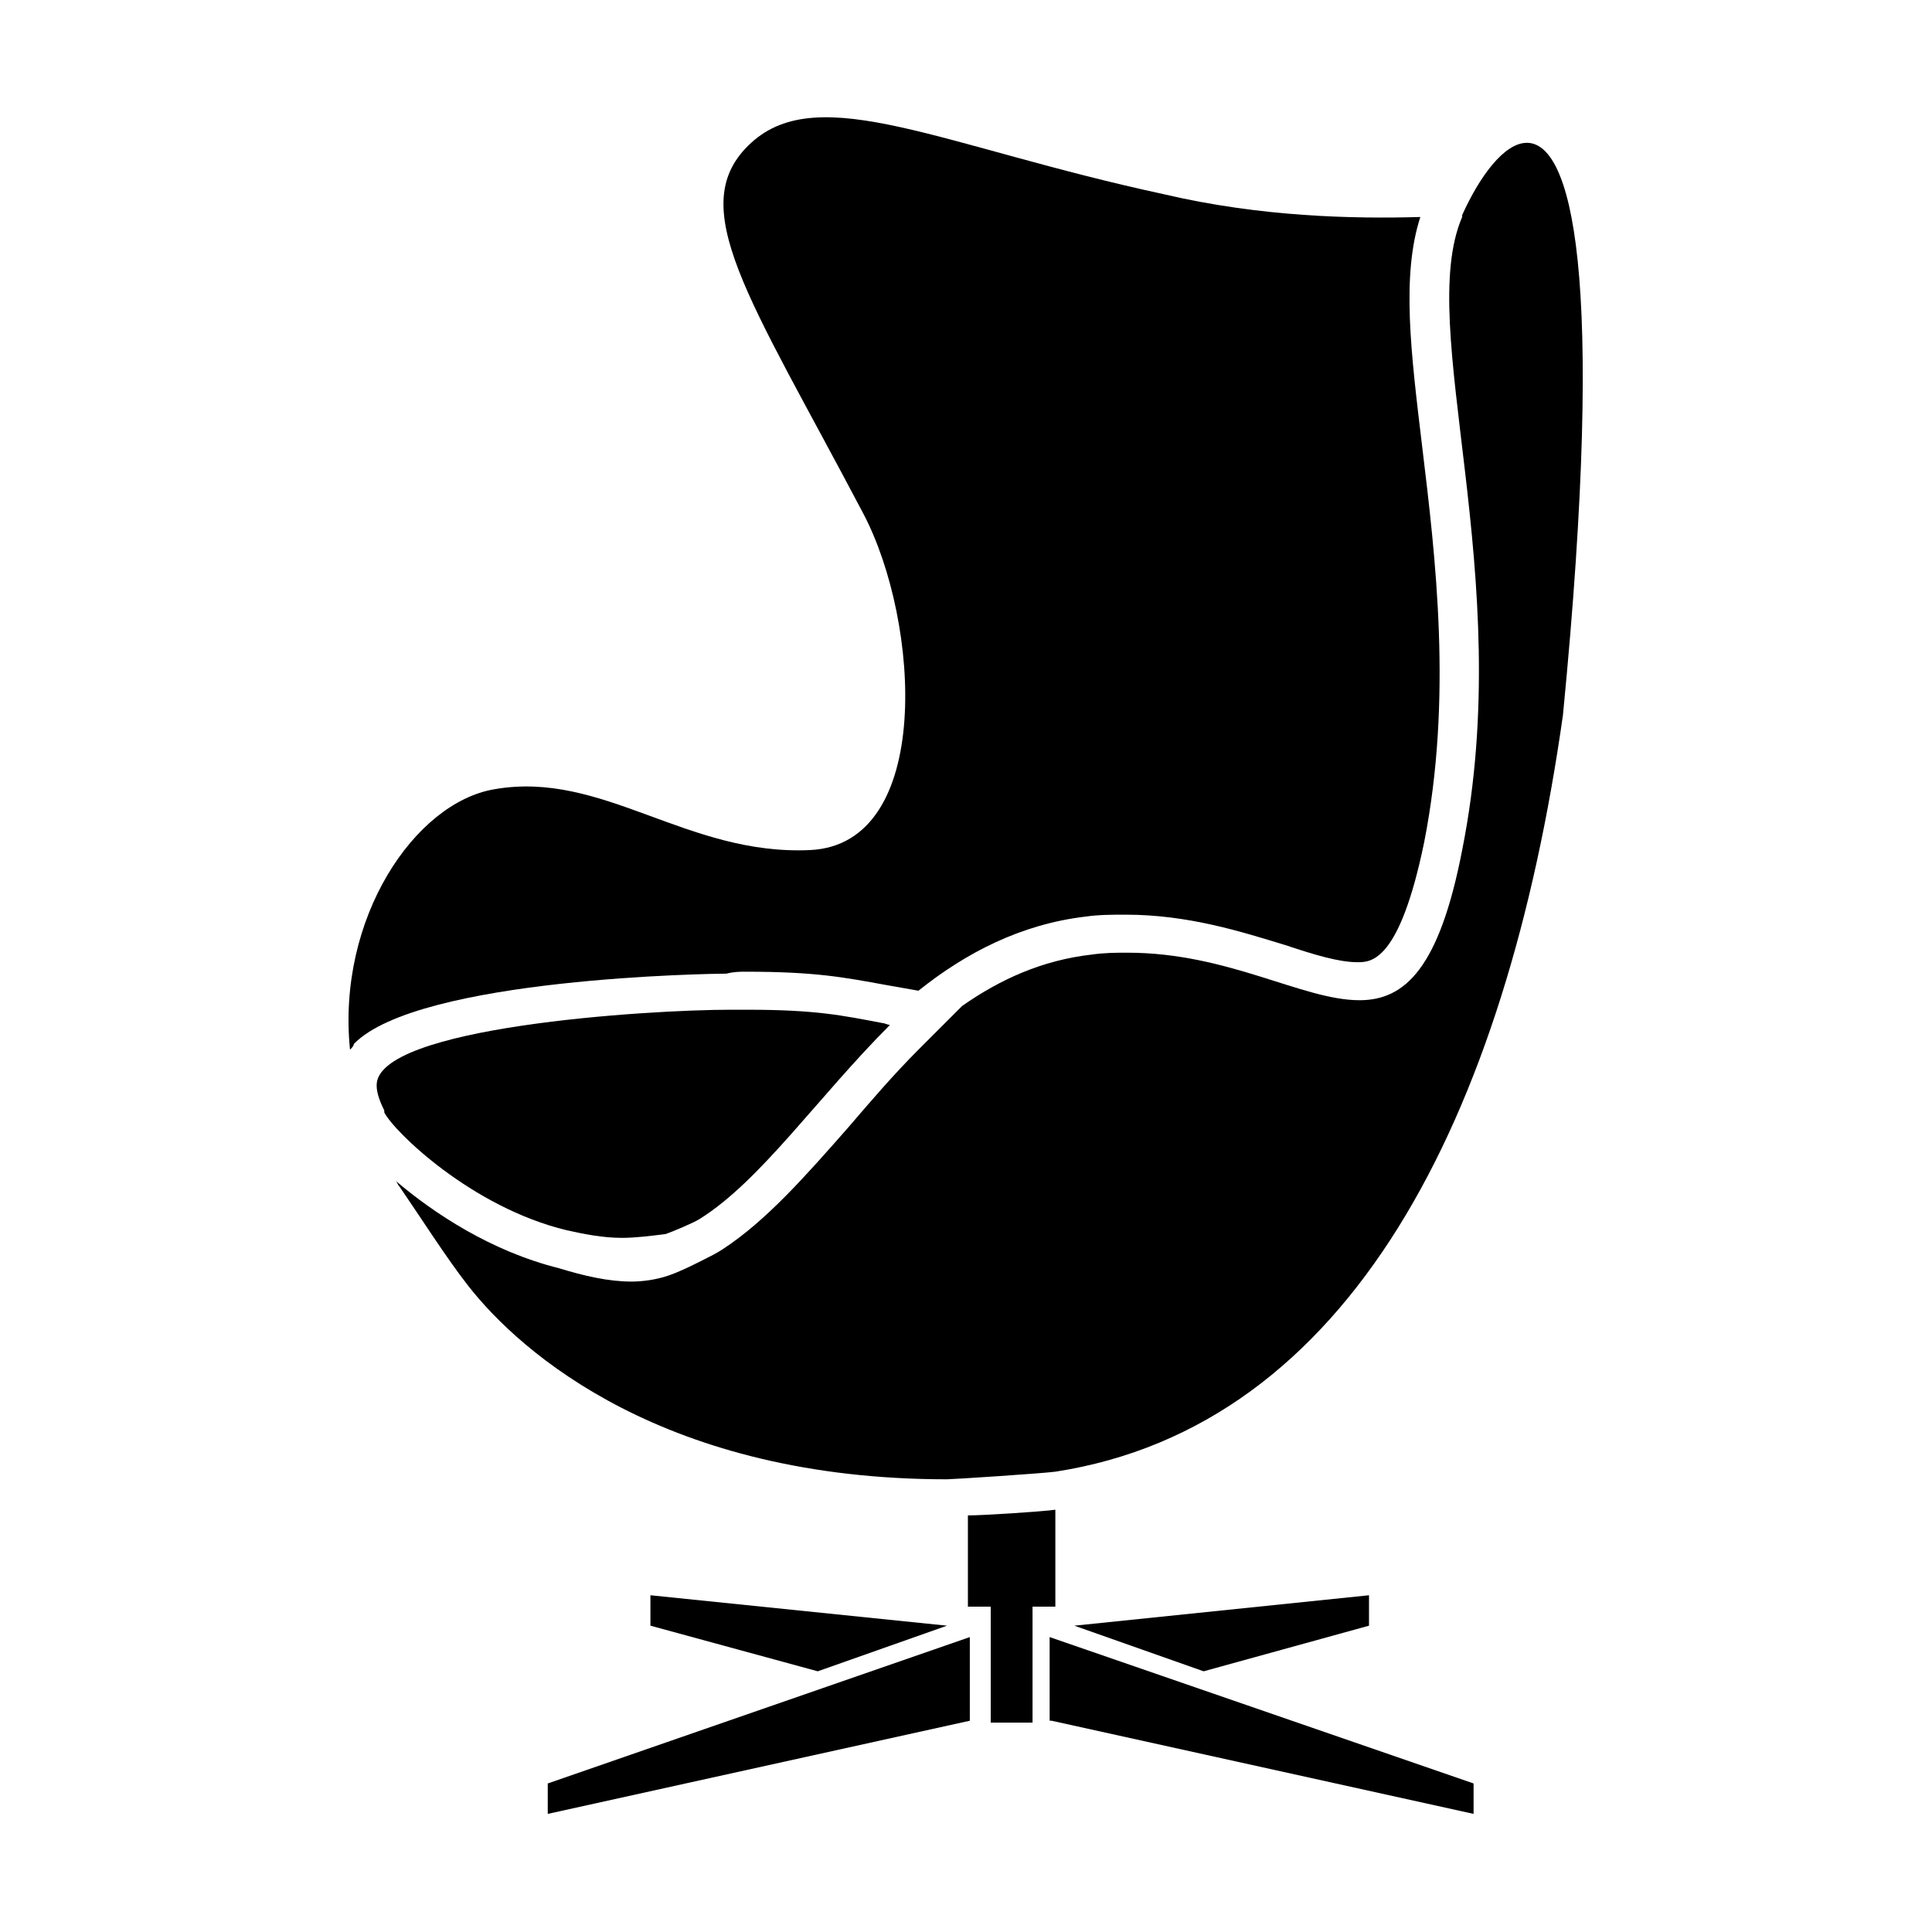 <?xml version="1.0" encoding="UTF-8"?>
<!-- Uploaded to: SVG Repo, www.svgrepo.com, Generator: SVG Repo Mixer Tools -->
<svg fill="#000000" width="800px" height="800px" version="1.1" viewBox="144 144 512 512" xmlns="http://www.w3.org/2000/svg">
 <g>
  <path d="m341.55 401.51c18.641 0 26.199 1.512 37.281 3.527l8.566 1.512c12.594-10.078 27.207-17.633 44.336-19.648 3.527-0.504 7.055-0.504 10.578-0.504 16.625 0 30.73 4.535 42.32 8.062 7.559 2.519 14.105 4.535 19.145 4.535 3.527 0 11.082 0 17.633-31.738 7.559-38.289 3.023-75.57-0.504-104.79-3.023-25.191-5.543-45.344-0.504-60.961-17.633 0.504-42.32 0-68.016-6.047-58.441-12.594-91.191-30.23-109.33-13.602-18.137 16.625-0.504 40.809 29.727 98.242 15.113 28.719 18.641 87.664-14.105 89.176-32.746 1.512-54.914-21.16-83.633-16.121-21.16 3.527-41.816 34.258-38.289 69.023 0.504-0.504 1.008-1.008 1.008-1.512 17.129-17.633 95.723-18.641 98.746-18.641 2.019-0.512 3.531-0.512 5.039-0.512z"/>
  <path d="m423.68 544.09c-3.527 0.504-19.145 1.512-23.176 1.512v24.184h6.047v30.73h11.082v-30.73h6.047z"/>
  <path d="m316.37 566.76v8.062l44.336 12.09 34.258-12.09z"/>
  <path d="m289.16 624.7 111.85-24.688v-22.168l-111.85 38.793z"/>
  <path d="m506.8 566.76-78.09 8.062 34.262 12.09 43.828-12.09z"/>
  <path d="m422.17 600.01h0.504l111.84 24.688v-8.062l-112.35-38.793z"/>
  <path d="m548.62 181.85c-6.047 0-12.594 9.07-17.129 19.145v0.504c-12.594 29.223 14.609 94.715 0 167.77-6.047 31.234-15.113 39.801-27.207 39.801-15.113 0-34.762-12.594-61.465-12.594-3.023 0-6.047 0-9.574 0.504-13.098 1.512-24.184 6.551-34.258 13.602l-11.586 11.586c-6.551 6.551-12.594 13.602-18.641 20.656-11.082 12.594-21.664 24.688-33.25 32.242-1.512 1.008-3.527 2.016-5.543 3.023-3.023 1.512-6.047 3.023-9.07 4.031-3.023 1.008-6.551 1.512-9.574 1.512-6.047 0-12.594-1.512-19.145-3.527-18.133-4.531-33.246-14.609-43.324-23.172 0.504 0.504 0.504 1.008 1.008 1.512 5.543 8.062 12.594 19.145 18.137 26.199 14.105 18.137 52.398 51.387 126.96 51.387 1.512 0 24.688-1.512 28.719-2.016 78.09-12.09 119.4-93.707 134.52-200.52 11.586-118.9 2.016-151.65-9.574-151.65z"/>
  <path d="m294.2 470.03c4.535 1.008 9.574 2.016 14.609 2.016 3.527 0 7.559-0.504 11.586-1.008 1.512-0.504 7.559-3.023 9.07-4.031 16.121-10.078 31.234-32.242 50.383-51.387-0.504 0-1.512-0.504-2.016-0.504-10.578-2.016-17.633-3.527-35.77-3.527h-4.535c-21.664 0-94.211 4.535-93.707 20.152 0 2.016 1.008 4.535 2.016 6.551v0.504c2.516 5.035 23.172 25.188 48.363 31.234z"/>
 </g>
</svg>